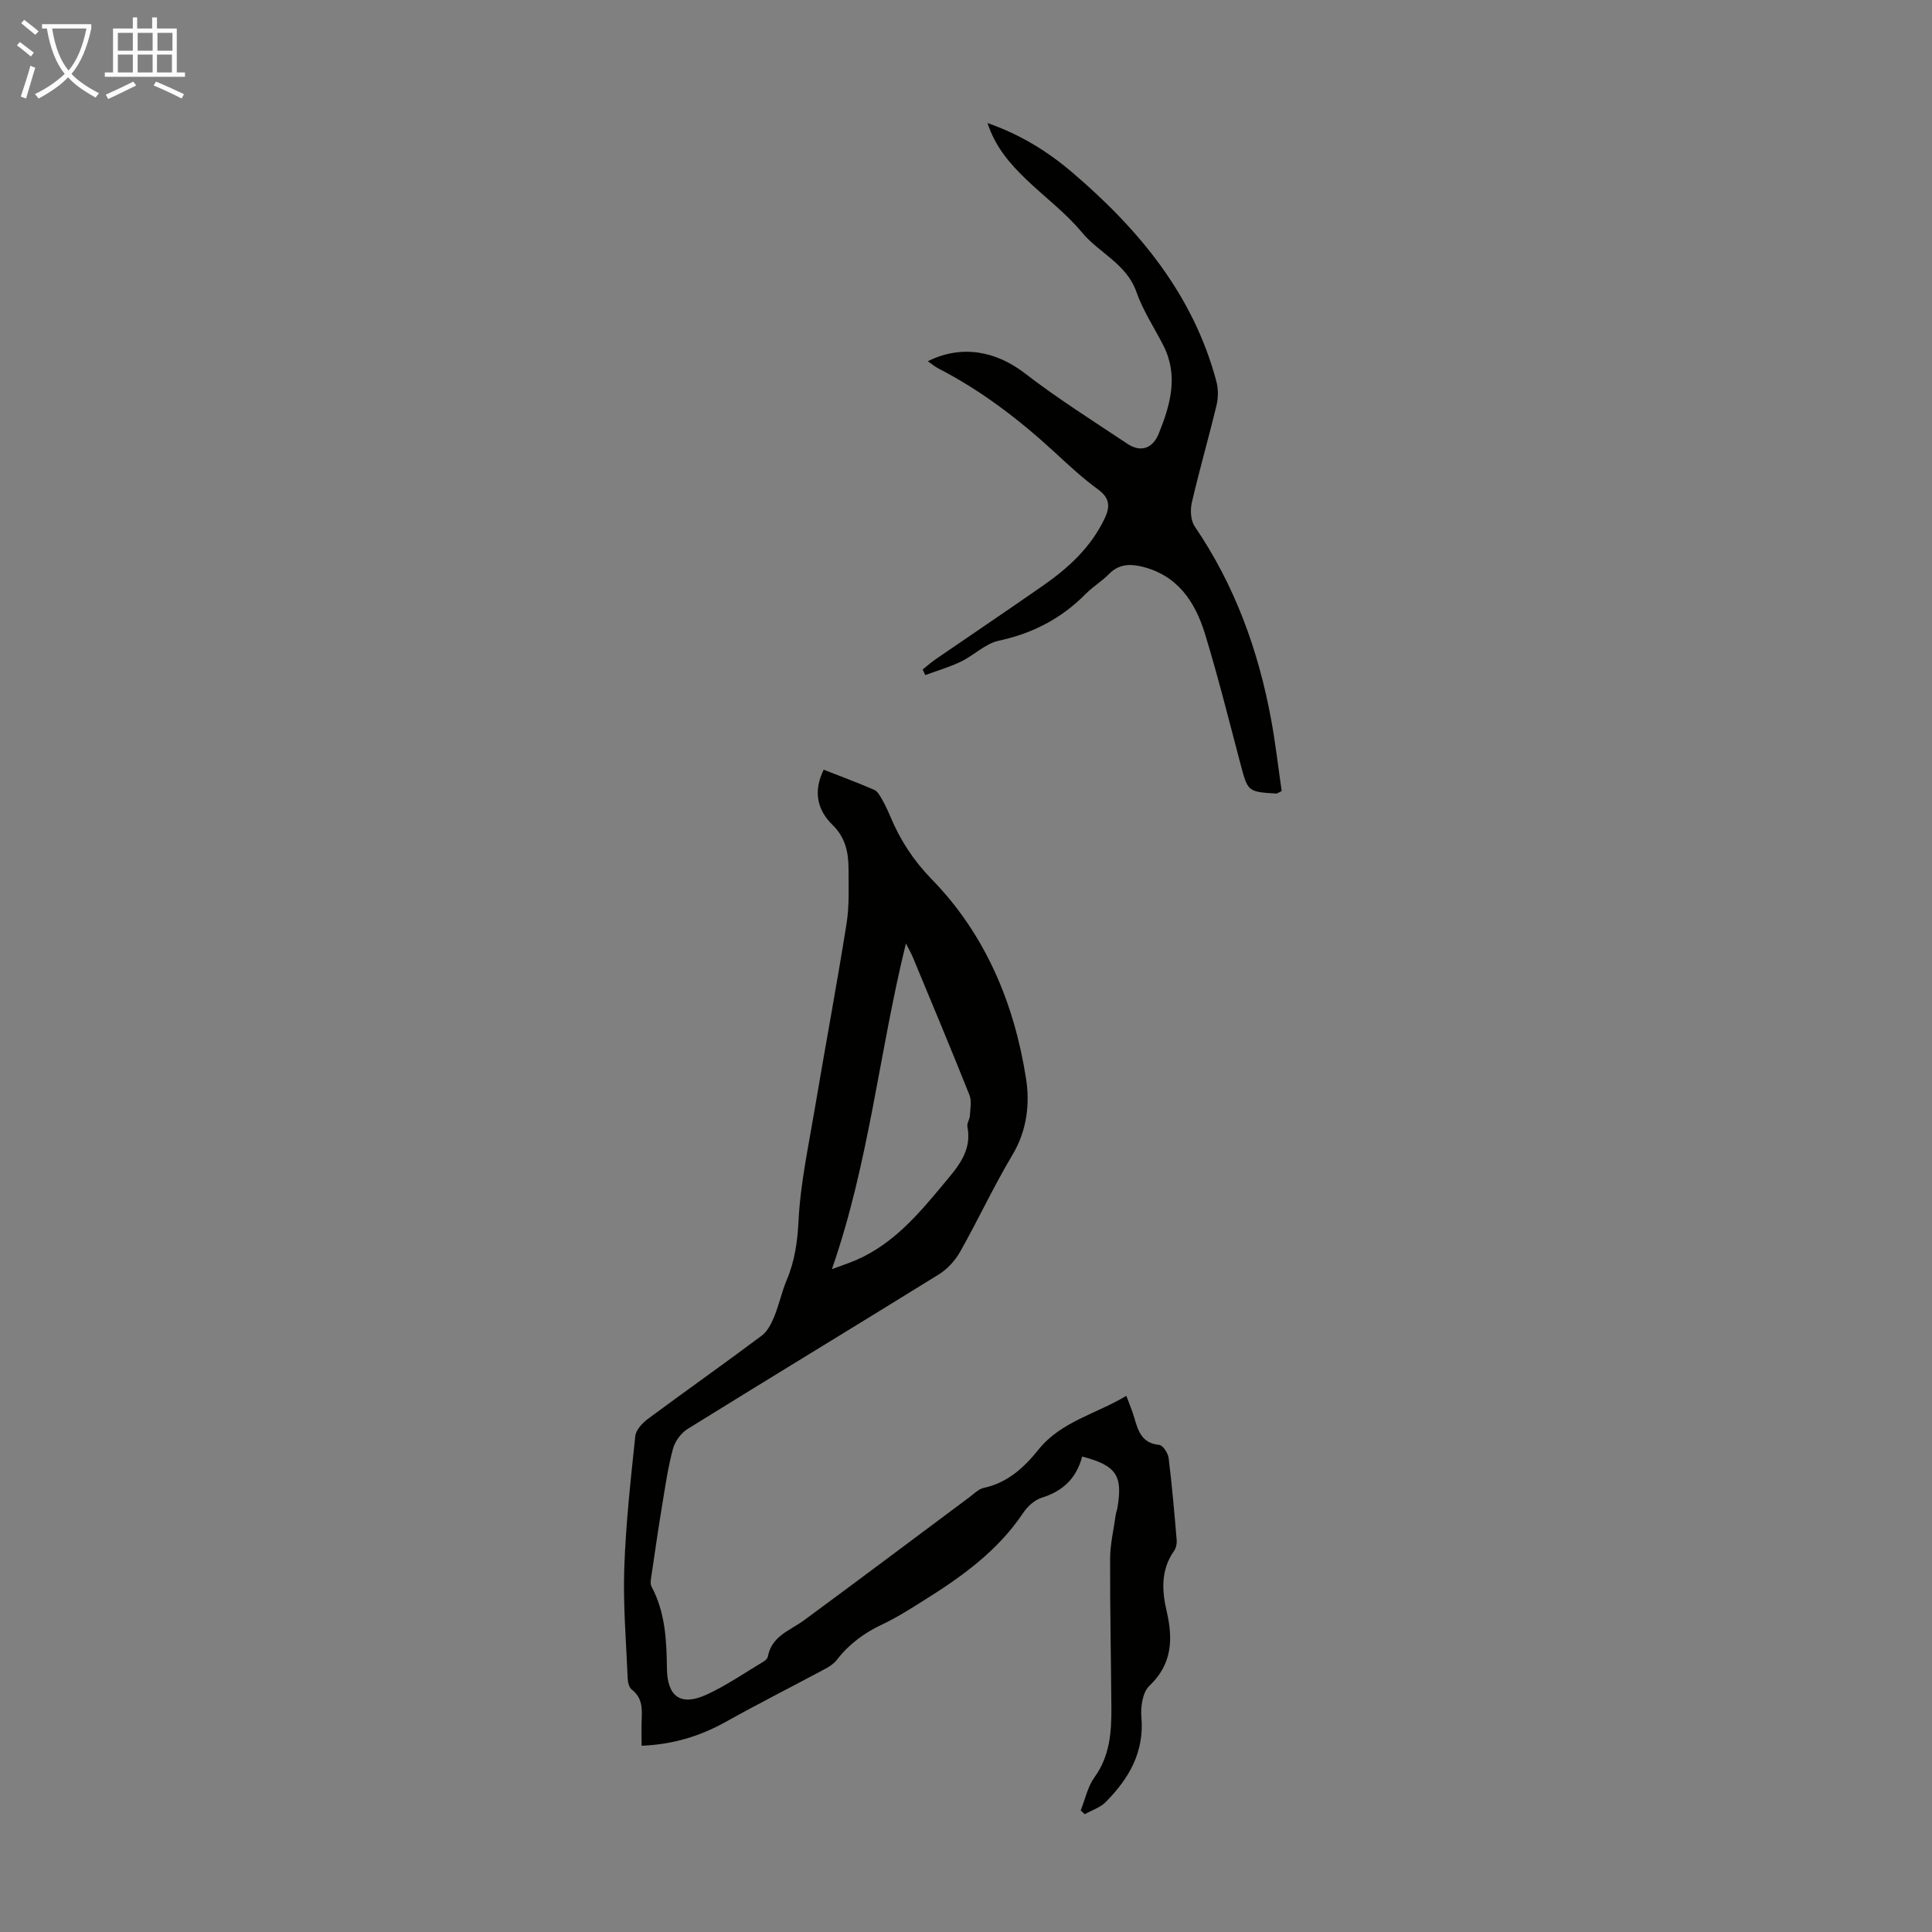 <svg enable-background="new 0 0 400 400" viewBox="0 0 400 400" xmlns="http://www.w3.org/2000/svg"><rect x="0" y="0" width="400" height="400" fill="#808080" stroke="none"/><path d="m224.05 301.56c-1.2 4.55-4.03 7.18-8.36 8.52-1.47.46-2.94 1.79-3.83 3.12-5.24 7.85-12.66 13.19-20.48 18.08-2.84 1.78-5.68 3.61-8.71 5.03-3.73 1.75-6.88 4.08-9.4 7.33-.59.76-1.47 1.37-2.33 1.83-6.88 3.69-13.85 7.21-20.66 11.01-5.29 2.95-10.83 4.68-17.44 4.96 0-1.97-.07-3.81.02-5.65.11-2.3.01-4.41-2.08-6-.56-.43-.8-1.55-.83-2.37-.31-7.58-.96-15.18-.7-22.74.31-9.14 1.32-18.25 2.28-27.35.13-1.28 1.46-2.71 2.61-3.56 7.82-5.8 15.78-11.41 23.57-17.24 1.19-.89 1.99-2.51 2.59-3.95 1.01-2.46 1.55-5.12 2.58-7.56 1.67-3.96 2.23-7.93 2.45-12.29.39-7.76 2.07-15.46 3.36-23.16 2.15-12.79 4.54-25.53 6.58-38.34.59-3.73.42-7.59.41-11.39-.01-3.38-.65-6.46-3.34-9.08-3.11-3.04-4.03-6.88-1.8-11.4 3.5 1.37 7.01 2.68 10.44 4.16.7.3 1.21 1.23 1.63 1.97.66 1.16 1.23 2.39 1.75 3.62 2.04 4.86 4.76 9.05 8.56 12.95 11.11 11.4 17.05 25.65 19.5 41.17.83 5.23.23 10.79-2.79 15.85-3.89 6.52-7.1 13.44-10.83 20.06-1.04 1.84-2.66 3.62-4.44 4.72-17.3 10.72-34.71 21.26-52 31.99-1.36.85-2.61 2.56-3.03 4.11-1.01 3.74-1.57 7.61-2.2 11.45-.8 4.82-1.5 9.66-2.21 14.49-.12.85-.38 1.91-.03 2.58 2.85 5.34 3.12 11.11 3.19 16.96.07 5.86 2.88 7.86 8.2 5.42 4.14-1.9 7.94-4.54 11.87-6.89.36-.21.76-.63.83-1 .77-4.26 4.59-5.38 7.5-7.52 11.44-8.41 22.78-16.95 34.17-25.43.98-.73 1.95-1.75 3.07-1.98 4.92-1.06 8.32-4.23 11.29-7.92 4.68-5.82 11.84-7.33 18.19-11.13.63 1.72 1.23 3.11 1.65 4.56.79 2.74 1.57 5.27 5.16 5.6.75.07 1.81 1.7 1.94 2.7.7 5.65 1.19 11.32 1.67 16.99.06.73-.12 1.64-.53 2.23-2.76 3.93-2.56 8.15-1.54 12.55 1.32 5.68 1.18 10.91-3.59 15.42-1.39 1.31-1.83 4.32-1.65 6.45.64 7.28-2.6 12.78-7.4 17.62-1.13 1.14-2.87 1.68-4.33 2.5-.28-.26-.55-.52-.83-.78.92-2.31 1.44-4.91 2.85-6.86 3.18-4.4 3.53-9.31 3.5-14.38-.07-10.3-.3-20.59-.26-30.89.01-2.99.73-5.98 1.14-8.96.08-.55.29-1.08.38-1.63 1.12-6.63-.25-8.71-7.31-10.55zm-51.81-38.8c2.04-.76 3.58-1.26 5.06-1.9 7.66-3.33 12.88-9.49 18.04-15.71 2.86-3.44 5.96-6.78 4.95-11.88-.14-.69.47-1.5.51-2.26.08-1.44.41-3.05-.09-4.31-3.81-9.55-7.78-19.03-11.72-28.52-.37-.88-.86-1.72-1.43-2.85-5.54 22.47-7.6 45.28-15.32 67.43z" fill="#010100"/><path d="m204.45 25.47c6.96 2.44 12.59 5.98 17.67 10.33 13.74 11.75 24.98 25.28 29.73 43.22.4 1.53.39 3.34.02 4.88-1.62 6.73-3.55 13.39-5.11 20.13-.36 1.55-.25 3.72.59 4.96 8.26 12.12 13.15 25.54 15.8 39.85.93 5.01 1.5 10.08 2.21 14.93-.74.36-.93.54-1.12.53-5.94-.37-5.89-.38-7.44-6.24-2.37-8.96-4.61-17.97-7.32-26.83-2.04-6.64-5.69-12.17-13.14-13.94-2.54-.6-4.77-.45-6.75 1.57-1.48 1.51-3.36 2.63-4.84 4.13-5.01 5.07-10.94 8.15-17.96 9.66-2.79.6-5.14 3.03-7.84 4.33-2.36 1.14-4.92 1.88-7.39 2.79-.18-.39-.35-.78-.53-1.17.92-.73 1.8-1.51 2.77-2.17 7.37-5.06 14.79-10.06 22.13-15.17 5.29-3.68 9.94-7.96 12.78-13.92 1.16-2.43 1.07-4.23-1.37-6.01-3.16-2.3-6.04-4.98-8.92-7.64-7.35-6.77-15.21-12.81-24.13-17.4-.75-.39-1.41-.95-2.2-1.5 7-3.48 14.09-2.13 20.11 2.51 6.78 5.23 14.07 9.82 21.21 14.58 2.86 1.91 5.29.87 6.49-2.09 2.4-5.93 4.15-12 .96-18.27-1.88-3.68-4.22-7.2-5.57-11.06-2.04-5.84-7.72-8.05-11.29-12.35-3.4-4.1-7.8-7.35-11.66-11.09-3.24-3.14-6.24-6.52-7.89-11.55z" fill="#010100"/><g fill="#fafbfa"><path d="m6.4 11.7c-1-.8-1.9-1.6-2.9-2.3l.6-.7c.9.7 1.9 1.4 2.9 2.2zm-2.1 8.3c.7-2.1 1.4-4.2 2-6.4.2.1.6.3 1 .4-.7 2.3-1.3 4.4-1.9 6.4zm3-12.8c-1.1-.9-2.1-1.7-2.9-2.4l.6-.7c1 .8 2 1.5 3 2.4zm1.4-1.3v-.9h10.2v.9c-.9 4.2-2.3 7.3-4.1 9.4 1.3 1.4 3.2 2.7 5.7 4-.2.2-.4.5-.7.9-2.5-1.4-4.4-2.7-5.7-4.2-1.4 1.5-3.5 3-6.1 4.4 0 0 0 0-.1-.1-.3-.4-.5-.7-.7-.8 2.7-1.3 4.7-2.8 6.2-4.2-1.8-2.2-3-5.3-3.7-9.4zm9.2 0h-7.1c.6 3.8 1.7 6.7 3.4 8.7 1.7-2 2.9-4.8 3.7-8.7z"/><path d="m31.6 3.6h.9v2.3h4.1v9.1h1.7v.9h-16.6v-.9h1.7v-9.1h4.1v-2.3h.9v2.3h3.1v-2.3zm-4 13.3.6.8c-1.9.9-3.8 1.9-5.8 2.8-.2-.3-.3-.6-.5-.9 2-.9 3.9-1.8 5.7-2.7zm-3.2-10.1v3.7h3.1v-3.7zm0 4.5v3.7h3.1v-3.7zm4.1-4.5v3.7h3.1v-3.7zm0 4.5v3.7h3.1v-3.7zm9.1 9.1c-2.1-1.1-4.1-2-5.8-2.7l.5-.8c2.2.9 4.1 1.8 5.8 2.6zm-1.9-13.6h-3.1v3.7h3.1zm-3.2 4.5v3.7h3.1v-3.7z"/></g></svg>